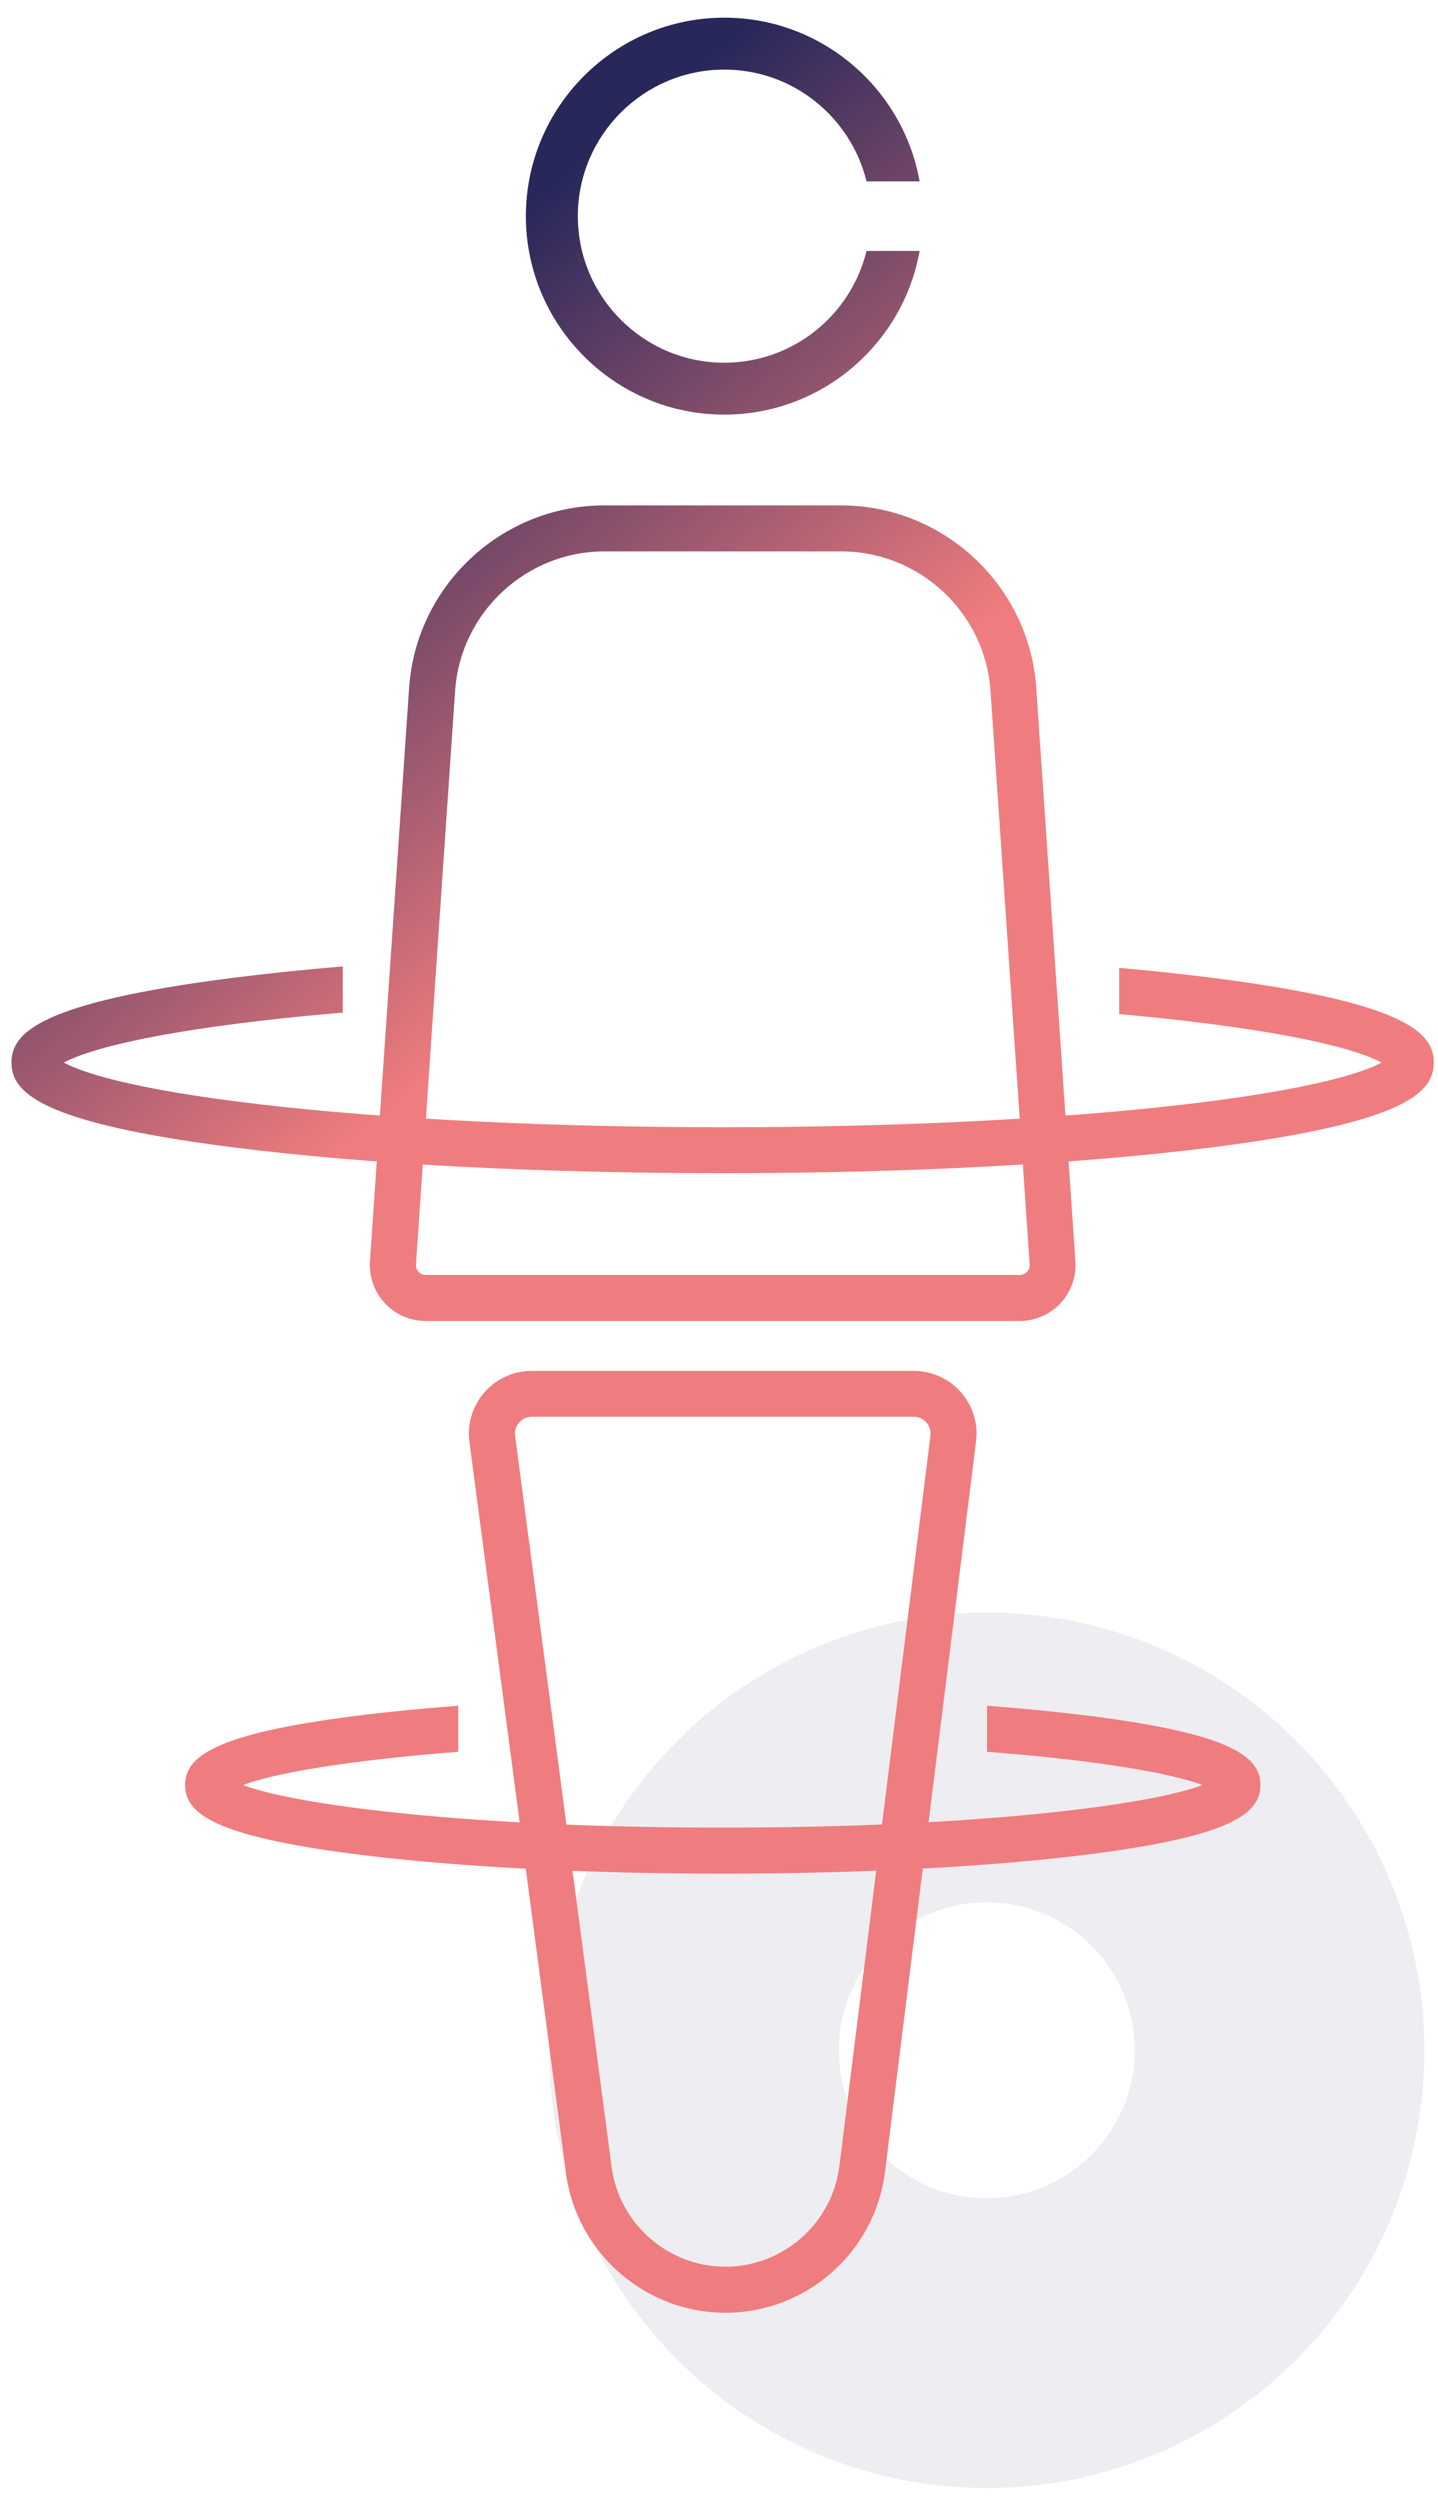 <?xml version="1.0" encoding="UTF-8"?> <svg xmlns="http://www.w3.org/2000/svg" xmlns:xlink="http://www.w3.org/1999/xlink" id="Ebene_1" data-name="Ebene 1" viewBox="0 0 218.87 380.41"><defs><style> .cls-1 { opacity: .08; } .cls-2 { fill: url(#Unbenannter_Verlauf_8-4); } .cls-2, .cls-3, .cls-4, .cls-5, .cls-6, .cls-7 { stroke-width: 0px; } .cls-3 { fill: url(#Unbenannter_Verlauf_8-2); } .cls-4 { fill: url(#Unbenannter_Verlauf_8-5); } .cls-5 { fill: url(#Unbenannter_Verlauf_8-3); } .cls-6 { fill: url(#Unbenannter_Verlauf_8); } .cls-7 { fill: #27275a; } </style><linearGradient id="Unbenannter_Verlauf_8" data-name="Unbenannter Verlauf 8" x1="97.36" y1="17.09" x2="156.27" y2="89.38" gradientUnits="userSpaceOnUse"><stop offset="0" stop-color="#27275a"></stop><stop offset="1" stop-color="#ef7c7e"></stop></linearGradient><linearGradient id="Unbenannter_Verlauf_8-2" data-name="Unbenannter Verlauf 8" x1="-19.68" y1="112.46" x2="39.22" y2="184.75" xlink:href="#Unbenannter_Verlauf_8"></linearGradient><linearGradient id="Unbenannter_Verlauf_8-3" data-name="Unbenannter Verlauf 8" x1="34.15" y1="68.6" x2="93.06" y2="140.89" xlink:href="#Unbenannter_Verlauf_8"></linearGradient><linearGradient id="Unbenannter_Verlauf_8-4" data-name="Unbenannter Verlauf 8" x1="-17.17" y1="110.42" x2="41.73" y2="182.71" xlink:href="#Unbenannter_Verlauf_8"></linearGradient><linearGradient id="Unbenannter_Verlauf_8-5" data-name="Unbenannter Verlauf 8" x1="40.14" y1="63.72" x2="99.04" y2="136.01" xlink:href="#Unbenannter_Verlauf_8"></linearGradient></defs><g class="cls-1"><path class="cls-7" d="M150.2,245.37c-36.78,0-66.6,29.82-66.6,66.6s29.82,66.6,66.6,66.6,66.6-29.82,66.6-66.6c-.03-36.78-29.82-66.6-66.6-66.6ZM150.2,334.48c-12.44,0-22.51-10.07-22.51-22.51s10.07-22.51,22.51-22.51,22.51,10.07,22.51,22.51c0,12.41-10.1,22.51-22.51,22.51Z"></path></g><path class="cls-6" d="M110.24,2.69c-16.65,0-30.2,13.55-30.2,30.2s13.55,30.2,30.2,30.2c14.85,0,27.22-10.77,29.73-24.91h-8.08c-2.38,9.75-11.17,17.01-21.64,17.01-12.3,0-22.3-10-22.3-22.3s10-22.3,22.3-22.3c10.47,0,19.25,7.26,21.64,17.01h8.08c-2.51-14.14-14.88-24.91-29.72-24.91Z"></path><path class="cls-3" d="M165.84,261.09c-4.75-.6-9.99-1.12-15.61-1.55v7.01c16.69,1.28,28.04,3.25,32.8,5.06-7.94,3.02-34.22,6.48-73.02,6.48s-65.09-3.45-73.02-6.48c4.75-1.81,16.1-3.77,32.76-5.06v-7.01c-5.6.43-10.83.94-15.57,1.54-21.58,2.75-26,6.2-26,10.53s4.42,7.78,26,10.53c14.94,1.9,34.77,2.95,55.83,2.95s40.9-1.05,55.83-2.95c21.58-2.75,26-6.2,26-10.53s-4.42-7.78-26-10.53Z"></path><path class="cls-5" d="M184.51,148.78c-4.42-.56-9.17-1.07-14.17-1.51v7.03c3.36.3,6.61.63,9.7.99,20.57,2.38,27.81,5.07,30.25,6.39-2.45,1.32-9.69,4.01-30.25,6.4-19.18,2.22-44.05,3.44-70.04,3.44s-50.86-1.22-70.04-3.44c-20.56-2.38-27.81-5.07-30.25-6.4,2.45-1.32,9.69-4.01,30.25-6.39,3.85-.45,7.94-.85,12.21-1.21v-7.03c-5.94.5-11.53,1.08-16.68,1.73-29.65,3.78-33.74,8.43-33.74,12.9s4.09,9.13,33.74,12.9c19.92,2.54,46.38,3.93,74.5,3.93s54.58-1.4,74.5-3.93c29.65-3.78,33.74-8.43,33.74-12.9s-4.09-9.13-33.74-12.9Z"></path><path class="cls-2" d="M110.41,351.91c-12.23,0-22.67-9.15-24.27-21.27l-14.69-111.24c-.36-2.73.47-5.48,2.29-7.55,1.82-2.07,4.44-3.26,7.19-3.26h58.14c2.74,0,5.35,1.18,7.17,3.23,1.81,2.05,2.66,4.79,2.32,7.51l-13.86,111.13c-1.52,12.23-11.97,21.45-24.29,21.45ZM80.93,215.58c-1.01,0-1.64.55-1.92.87-.29.33-.75,1.02-.61,2.02l14.69,111.24c1.14,8.66,8.59,15.19,17.33,15.19s16.26-6.58,17.34-15.32l13.86-111.13c.12-1-.34-1.69-.62-2.01-.29-.32-.91-.87-1.92-.87h-58.14Z"></path><path class="cls-4" d="M155.2,201h-90.41c-2.35,0-4.61-.98-6.21-2.7-1.6-1.71-2.43-4.04-2.27-6.38l5.96-87.27c1.06-15.56,14.11-27.75,29.71-27.75h36.03c15.6,0,28.65,12.19,29.71,27.75l5.96,87.27c.16,2.34-.67,4.67-2.27,6.38-1.6,1.71-3.87,2.7-6.21,2.7ZM91.99,83.9c-11.93,0-21.91,9.32-22.72,21.22l-5.96,87.27c-.04.57.23.95.4,1.13.17.18.53.48,1.1.48h90.41c.57,0,.93-.3,1.1-.48.17-.18.44-.56.4-1.13l-5.96-87.27c-.81-11.9-10.79-21.22-22.72-21.22h-36.03Z"></path></svg> 